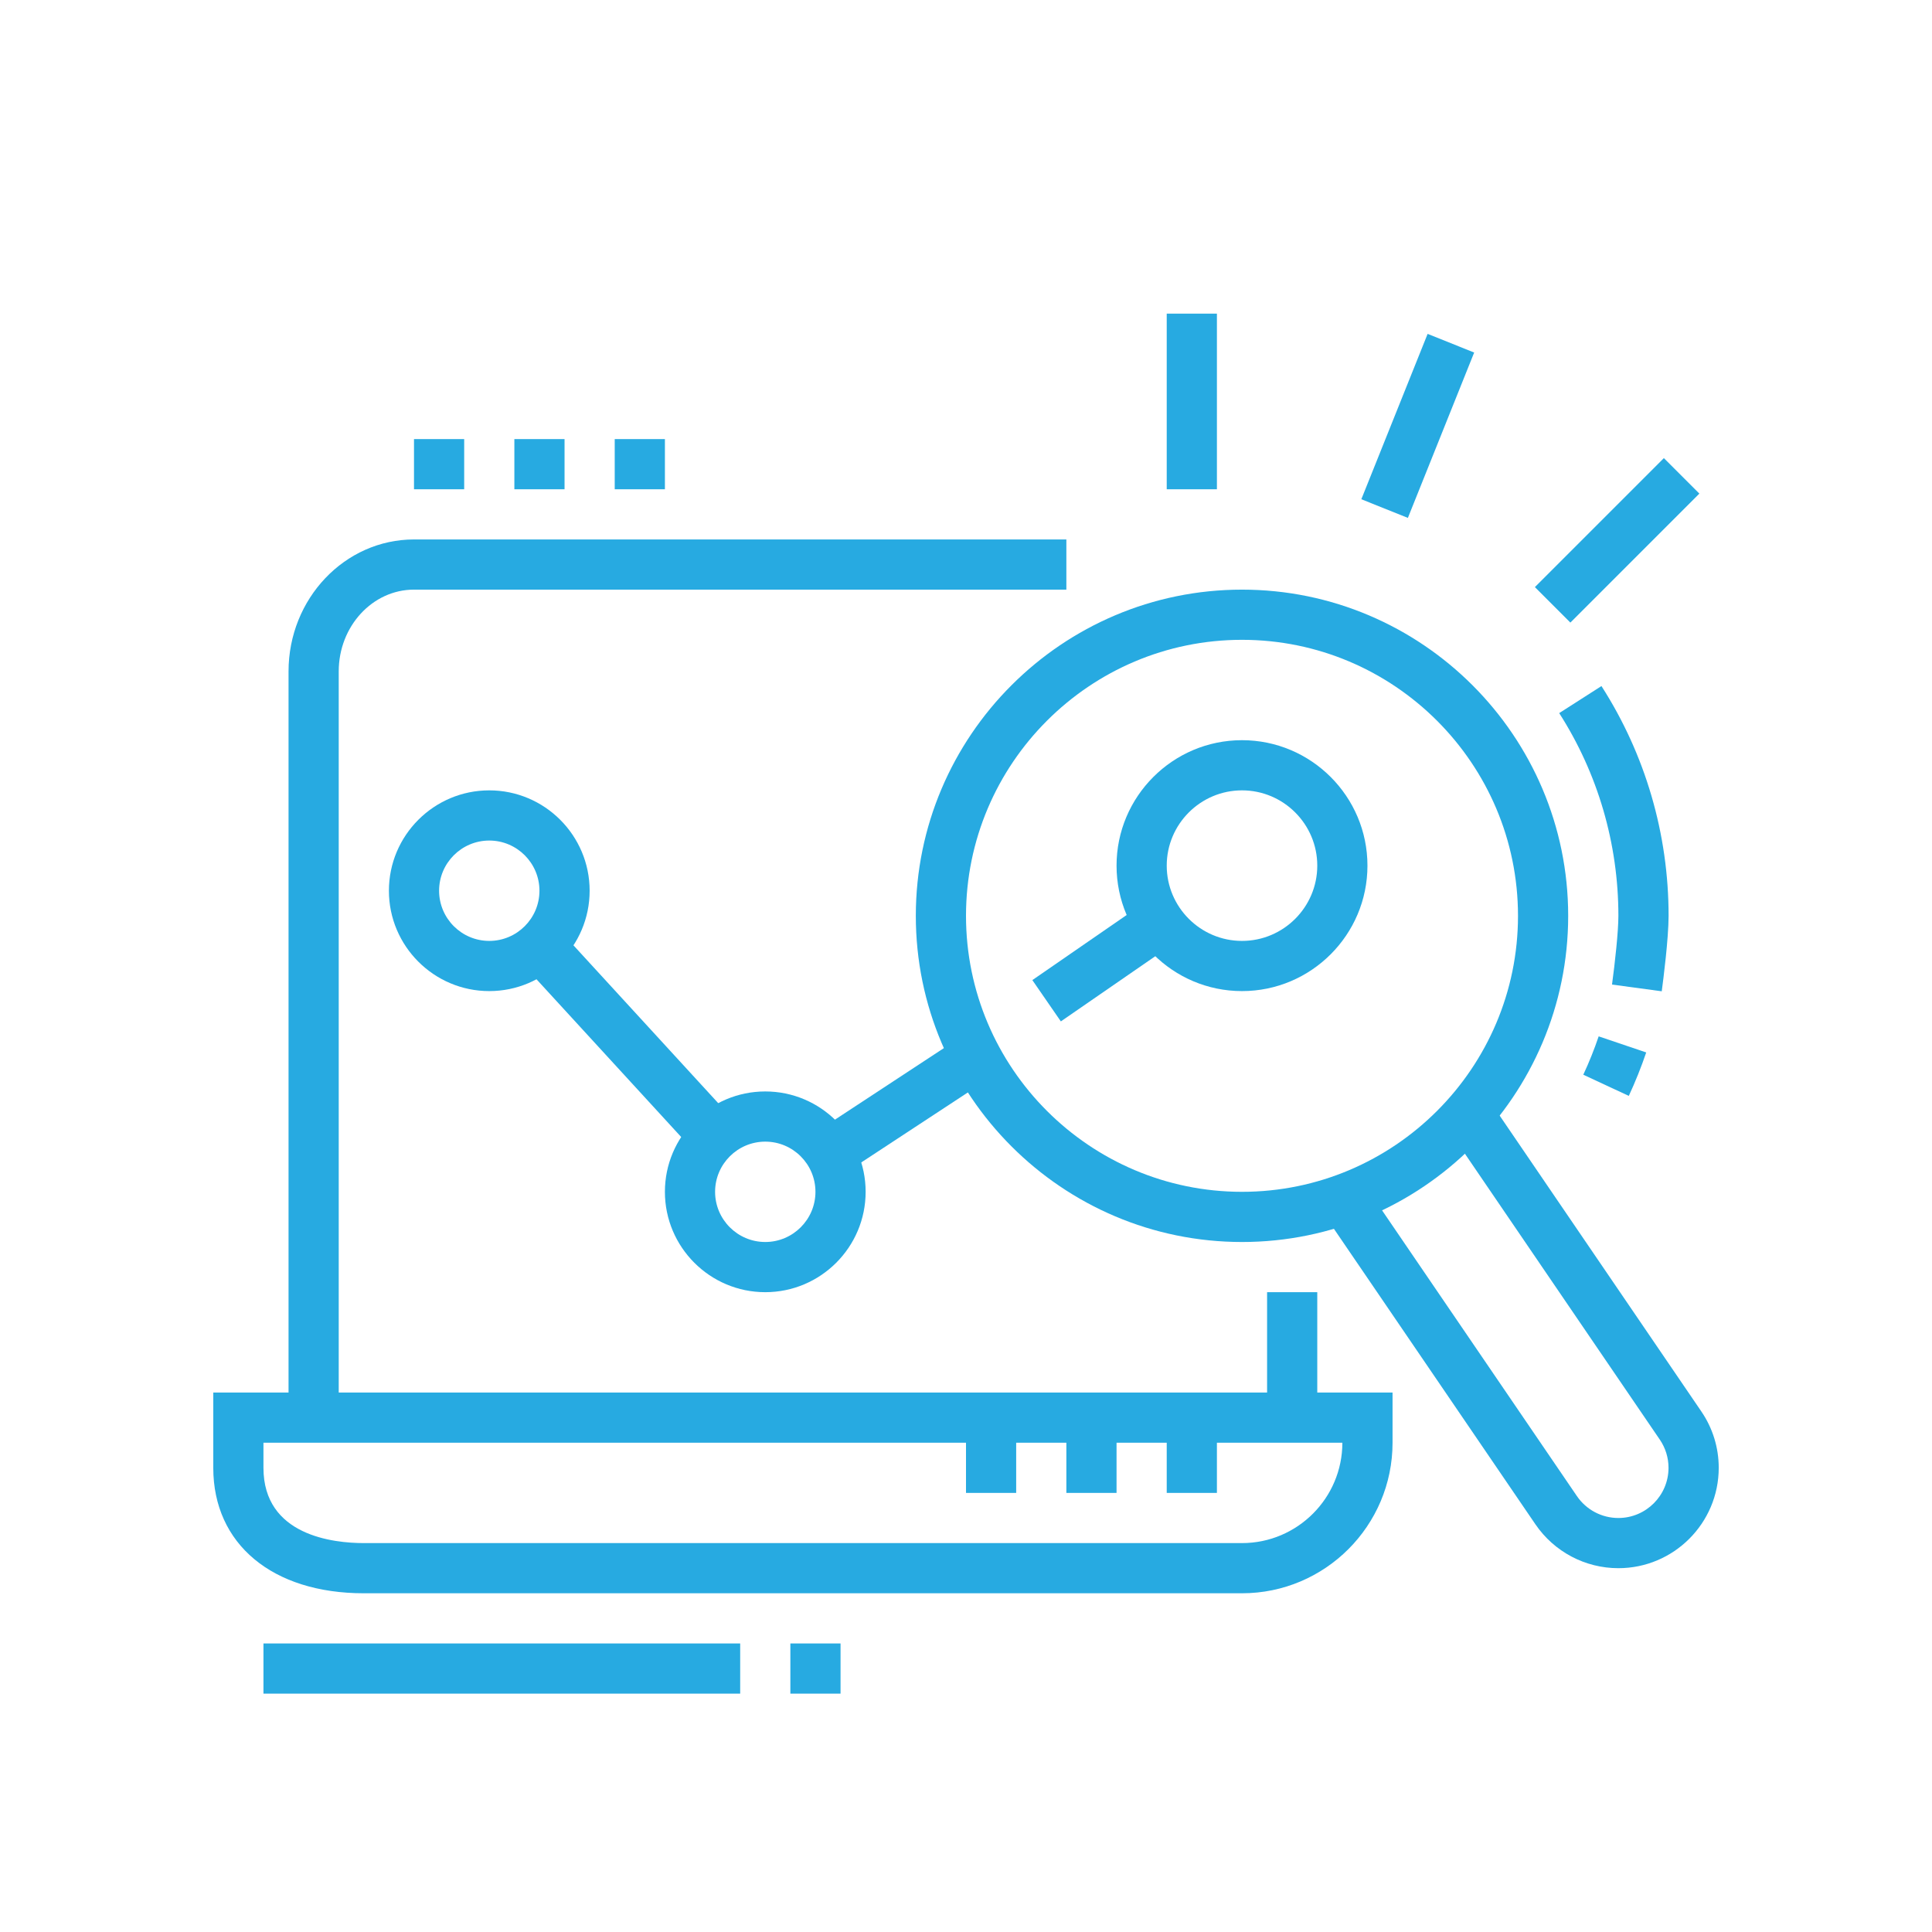 <?xml version="1.0" encoding="utf-8"?>
<!-- Generator: Adobe Illustrator 16.0.0, SVG Export Plug-In . SVG Version: 6.00 Build 0)  -->
<!DOCTYPE svg PUBLIC "-//W3C//DTD SVG 1.1//EN" "http://www.w3.org/Graphics/SVG/1.1/DTD/svg11.dtd">
<svg version="1.1" id="Calque_1" xmlns="http://www.w3.org/2000/svg" xmlns:xlink="http://www.w3.org/1999/xlink" x="0px" y="0px"
	 width="77px" height="77px" viewBox="0 0 77 77" enable-background="new 0 0 77 77" xml:space="preserve">
<g>
	<rect x="50.5" y="51.5" fill="#27AAE1" width="2" height="5"/>
	<path fill="#27AAE1" d="M13.5,56.5h-2V26.758c0-2.899,2.243-5.258,5-5.258h26v2h-26c-1.654,0-3,1.462-3,3.258V56.5z"/>
	<path fill="#27AAE1" d="M49.5,63.5h-35c-3.645,0-6-1.963-6-5v-3h47v2C55.5,60.809,52.809,63.5,49.5,63.5z M10.5,57.5v1
		c0,2.708,2.797,3,4,3h35c2.206,0,4-1.794,4-4H10.5z"/>
	<rect x="42.5" y="56.5" fill="#27AAE1" width="2" height="3"/>
	<rect x="46.5" y="56.5" fill="#27AAE1" width="2" height="3"/>
	<rect x="38.5" y="56.5" fill="#27AAE1" width="2" height="3"/>
	<path fill="#27AAE1" d="M19.5,39.5c-2.206,0-4-1.794-4-4s1.794-4,4-4s4,1.794,4,4S21.706,39.5,19.5,39.5z M19.5,33.5
		c-1.103,0-2,0.897-2,2s0.897,2,2,2c1.102,0,2-0.897,2-2S20.602,33.5,19.5,33.5z"/>
	<path fill="#27AAE1" d="M30.5,51.5c-2.206,0-4-1.794-4-4s1.794-4,4-4s4,1.794,4,4S32.706,51.5,30.5,51.5z M30.5,45.5
		c-1.103,0-2,0.897-2,2s0.897,2,2,2c1.102,0,2-0.897,2-2S31.602,45.5,30.5,45.5z"/>
	<path fill="#27AAE1" d="M49.5,39.5c-2.757,0-5-2.243-5-5s2.243-5,5-5s5,2.243,5,5S52.257,39.5,49.5,39.5z M49.5,31.5
		c-1.654,0-3,1.346-3,3s1.346,3,3,3s3-1.346,3-3S51.154,31.5,49.5,31.5z"/>
	<path fill="#27AAE1" d="M49.5,49.5c-7.168,0-13-5.832-13-13s5.832-13,13-13s13,5.832,13,13S56.668,49.5,49.5,49.5z M49.5,25.5
		c-6.066,0-11,4.935-11,11s4.934,11,11,11c6.065,0,11-4.935,11-11S55.565,25.5,49.5,25.5z"/>
	<path fill="#27AAE1" d="M64.916,43.677l-1.814-0.844c0.234-0.5,0.439-1.015,0.613-1.529l1.895,0.641
		C65.412,42.527,65.179,43.11,64.916,43.677z"/>
	<path fill="#27AAE1" d="M66.229,39.508l-1.982-0.268c0.117-0.867,0.254-2.105,0.254-2.74c0-2.876-0.816-5.67-2.359-8.079
		l1.684-1.078c1.751,2.731,2.676,5.898,2.676,9.157C66.5,37.422,66.292,39.035,66.229,39.508z"/>
	
		<rect x="19.861" y="40.501" transform="matrix(0.676 0.737 -0.737 0.676 38.698 -4.973)" fill="#27AAE1" width="10.281" height="2"/>
	
		<rect x="34.995" y="40.577" transform="matrix(0.549 0.836 -0.836 0.549 53.032 -10.222)" fill="#27AAE1" width="2.001" height="6.978"/>
	
		<rect x="42.953" y="35.589" transform="matrix(0.568 0.823 -0.823 0.568 50.546 -19.615)" fill="#27AAE1" width="2" height="5.479"/>
	<polygon fill="#27AAE1" points="18.5,17.5 16.5,17.5 16.5,19.5 18.5,19.5 18.5,17.5 	"/>
	<polygon fill="#27AAE1" points="22.5,17.5 20.5,17.5 20.5,19.5 22.5,19.5 22.5,17.5 	"/>
	<polygon fill="#27AAE1" points="26.5,17.5 24.5,17.5 24.5,19.5 26.5,19.5 26.5,17.5 	"/>
	<rect x="46.5" y="12.5" fill="#27AAE1" width="2" height="7"/>
	
		<rect x="63.455" y="17.909" transform="matrix(0.707 0.707 -0.707 0.707 34.113 -39.266)" fill="#27AAE1" width="2" height="7.271"/>
	
		<rect x="55.509" y="13.439" transform="matrix(0.928 0.372 -0.372 0.928 10.385 -19.814)" fill="#27AAE1" width="1.999" height="7.102"/>
	<path fill="#27AAE1" d="M64.5,62.5c-1.323,0-2.559-0.654-3.306-1.749L52.74,48.353l1.652-1.127l8.454,12.398
		c0.374,0.549,0.992,0.876,1.653,0.876c1.102,0,2-0.897,2-2c0-0.402-0.12-0.791-0.347-1.124l-8.452-12.398l1.652-1.127l8.452,12.398
		C68.26,56.916,68.5,57.694,68.5,58.5C68.5,60.706,66.706,62.5,64.5,62.5z"/>
	<rect x="10.5" y="65.5" fill="#27AAE1" width="19" height="2"/>
	<rect x="31.5" y="65.5" fill="#27AAE1" width="2" height="2"/>
</g>
<g>
	<path fill="#27AAE1" d="M90-50h-2v-13h3.996c-0.018-0.008-0.085-0.099-0.129-0.138c-0.876-0.745-3.66-3.354-4.816-4.441
		c-0.569-0.534-1.531-0.543-2.111-0.021c-1.104,0.998-3.794,3.445-4.932,4.624L84-63v7h-2v-5h-2c-1.103,0-2-0.897-2-2
		c0-0.573,0.294-1.081,0.57-1.366c1.136-1.177,3.638-3.46,5.027-4.717c1.327-1.199,3.52-1.179,4.822,0.047
		c0.895,0.84,3.878,3.639,4.748,4.379C93.252-64.587,94-63.927,94-63c0,1.103-0.898,2-2,2h-2V-50z"/>
	<path fill="#27AAE1" d="M105-61h-2v-12h3.996c-0.018-0.008-0.085-0.099-0.129-0.138c-0.876-0.745-3.66-3.354-4.816-4.441
		c-0.568-0.534-1.533-0.544-2.111-0.021c-1.104,0.998-3.794,3.445-4.932,4.624L99-73v8h-2v-6h-2c-1.103,0-2-0.897-2-2
		c0-0.573,0.294-1.081,0.57-1.366c1.136-1.177,3.638-3.46,5.027-4.717c1.327-1.198,3.52-1.178,4.822,0.047
		c0.895,0.84,3.878,3.639,4.748,4.379C108.252-74.587,109-73.927,109-73c0,1.103-0.898,2-2,2h-2V-61z"/>
	<rect x="97" y="-59" fill="#27AAE1" width="2" height="2"/>
	<rect x="97" y="-63" fill="#27AAE1" width="2" height="2"/>
	<rect x="90" y="-26" fill="#27AAE1" width="2" height="5"/>
	
		<rect x="72.052" y="-34.963" transform="matrix(0.984 0.18 -0.18 0.984 -4.831 -14.685)" fill="#27AAE1" width="12.907" height="1.999"/>
	<path fill="#27AAE1" d="M72.995-43.896l-1.99-0.207l2.018-19.42C73.241-66.15,75.206-69,79-69v2c-2.717,0-3.846,1.974-3.986,3.663
		L72.995-43.896z"/>
	<rect x="93" y="-69" fill="#27AAE1" width="5" height="2"/>
	<rect x="82" y="-54" fill="#27AAE1" width="2" height="2"/>
	<rect x="63" y="-73" fill="#27AAE1" width="2" height="5"/>
	<rect x="63" y="-64" fill="#27AAE1" width="2" height="5"/>
	<rect x="66" y="-67" fill="#27AAE1" width="5" height="2"/>
	<rect x="57" y="-67" fill="#27AAE1" width="5" height="2"/>
	<polygon fill="#27AAE1" points="95,-47 93,-47 93,-45 95,-45 95,-47 	"/>
	<polygon fill="#27AAE1" points="95,-51 93,-51 93,-49 95,-49 95,-51 	"/>
	<polygon fill="#27AAE1" points="95,-55 93,-55 93,-53 95,-53 95,-55 	"/>
	<rect x="82" y="-50" fill="#27AAE1" width="2" height="2"/>
	<path fill="#27AAE1" d="M91-25c-0.127,0-0.254-0.015-0.362-0.032l-35.034-7.007C54.676-32.223,54-33.047,54-34
		c0-0.718,0.39-1.385,1.017-1.74l16.013-9.002C71.275-44.9,71.628-45,72-45c0.073,0,0.21,0,0.367,0.038l33.929,4.992
		C107.268-39.827,108-38.98,108-38c0,0.632-0.293,1.217-0.805,1.606L92.171-25.383C91.837-25.134,91.43-25,91-25z M71.984-43.001
		L56-33.998L90.996-27l14.998-10.993L71.984-43.001z M106-38c0,0,0,0.002,0.002,0.004L107-38H106z"/>
	<path fill="#27AAE1" d="M91-20c-0.127,0-0.254-0.015-0.362-0.032l-35.034-7.007C54.676-27.223,54-28.047,54-29v-5h2v5l34.996,7
		l15.003-10.996l0.014-5.162l3.942-24.651c0.029-0.188,0.045-0.379,0.045-0.571c0-0.969-0.378-1.879-1.063-2.563
		c-0.685-0.681-1.591-1.056-2.556-1.056h-0.011H104v-2h2.367h0.018c1.494,0,2.902,0.582,3.963,1.64
		c1.065,1.062,1.652,2.476,1.652,3.979c0,0.294-0.023,0.592-0.07,0.886L108-37.921V-33c0,0.632-0.293,1.217-0.805,1.606
		L92.171-20.383C91.837-20.134,91.43-20,91-20z"/>
</g>
<g>
	<path fill="#27AAE1" d="M144.129,51h-38V28c0-1.654,1.346-3,3-3h9.072v2h-9.072c-0.553,0-1,0.448-1,1v21h34V28c0-0.552-0.448-1-1-1
		h-9.072v-2h9.072c1.654,0,3,1.346,3,3V51z"/>
	<rect x="99.242" y="63" fill="#27AAE1" width="51.773" height="2"/>
	<path fill="#27AAE1" d="M150.129,70h-50c-1.103,0-2-0.897-2-2v-3.161c0-0.722,0.189-1.436,0.548-2.063l7.584-13.272l1.735,0.992
		l-7.584,13.271c-0.186,0.326-0.283,0.696-0.283,1.071V68h50v-3.161c0-0.375-0.099-0.745-0.284-1.072l-7.584-13.271l1.735-0.992
		l7.584,13.271c0.359,0.628,0.549,1.342,0.549,2.063V68C152.129,69.103,151.23,70,150.129,70z"/>
	<path fill="#27AAE1" d="M125.129,21c-1.103,0-2-0.897-2-2s0.897-2,2-2c1.102,0,2,0.897,2,2S126.23,21,125.129,21z"/>
	<path fill="#27AAE1" d="M125.129,47c-0.793,0-1.519-0.36-1.991-0.988l-1.408-1.879c-0.387-0.515-0.601-1.154-0.601-1.799V30.06
		c-3.059-1.514-5-4.607-5-8.06c0-4.963,4.037-9,9-9s9,4.037,9,9c0,3.452-1.941,6.546-5,8.06v4.526c0,0.526-0.215,1.042-0.586,1.414
		l-1,1l1,1c0.371,0.372,0.586,0.888,0.586,1.414v2.92c0,0.645-0.215,1.284-0.602,1.8l-1.406,1.876
		C126.656,46.63,125.911,47,125.129,47z M125.129,15c-3.859,0-7,3.141-7,7c0,2.863,1.717,5.409,4.377,6.486l0.623,0.253v13.595
		c0,0.215,0.071,0.427,0.199,0.599l1.408,1.878c0.237,0.313,0.574,0.279,0.785-0.001l1.407-1.876c0.129-0.173,0.2-0.385,0.2-0.6
		v-2.92L124.715,37l2.414-2.414v-5.847l0.624-0.253c2.658-1.077,4.376-3.623,4.376-6.486C132.129,18.141,128.988,15,125.129,15z"/>
	<polygon fill="#27AAE1" points="136.129,58 134.129,58 134.129,60 136.129,60 136.129,58 	"/>
	<polygon fill="#27AAE1" points="113.129,21 111.129,21 111.129,23 113.129,23 113.129,21 	"/>
	<polygon fill="#27AAE1" points="114.129,16 112.129,16 112.129,18 114.129,18 114.129,16 	"/>
	<polygon fill="#27AAE1" points="135.129,12 133.129,12 133.129,14 135.129,14 135.129,12 	"/>
	<polygon fill="#27AAE1" points="139.129,21 137.129,21 137.129,23 139.129,23 139.129,21 	"/>
	<polygon fill="#27AAE1" points="138.129,16 136.129,16 136.129,18 138.129,18 138.129,16 	"/>
	<polygon fill="#27AAE1" points="117.129,12 115.129,12 115.129,14 117.129,14 117.129,12 	"/>
	<polygon fill="#27AAE1" points="143.129,58 141.129,58 141.129,60 143.129,60 143.129,58 	"/>
	<rect x="104.129" y="12" fill="#27AAE1" width="2" height="8"/>
	<polygon fill="#27AAE1" points="108.129,58 106.129,58 106.129,60 108.129,60 108.129,58 	"/>
	<polygon fill="#27AAE1" points="129.129,58 127.129,58 127.129,60 129.129,60 129.129,58 	"/>
	<polygon fill="#27AAE1" points="115.129,58 113.129,58 113.129,60 115.129,60 115.129,58 	"/>
	<polygon fill="#27AAE1" points="122.129,58 120.129,58 120.129,60 122.129,60 122.129,58 	"/>
	<polygon fill="#27AAE1" points="133.129,53 131.129,53 131.129,55 133.129,55 133.129,53 	"/>
	<polygon fill="#27AAE1" points="140.129,53 138.129,53 138.129,55 140.129,55 140.129,53 	"/>
	<rect x="100.129" y="24" fill="#27AAE1" width="2" height="11"/>
	<polygon fill="#27AAE1" points="112.129,53 110.129,53 110.129,55 112.129,55 112.129,53 	"/>
	<polygon fill="#27AAE1" points="119.129,53 117.129,53 117.129,55 119.129,55 119.129,53 	"/>
	<polygon fill="#27AAE1" points="126.129,53 124.129,53 124.129,55 126.129,55 126.129,53 	"/>
	<rect x="100.129" y="37" fill="#27AAE1" width="2" height="2"/>
	<rect x="148.129" y="14" fill="#27AAE1" width="2" height="6"/>
	<rect x="149.129" y="27" fill="#27AAE1" width="2" height="11"/>
	<rect x="149.129" y="40" fill="#27AAE1" width="2" height="2"/>
	<rect x="96.129" y="43" fill="#27AAE1" width="2" height="9"/>
	<rect x="151.129" y="50" fill="#27AAE1" width="2" height="7"/>
</g>
<g>
	<path fill="#27AAE1" d="M165.516,119.142c-0.025-0.075-2.549-7.514-3.353-9.624c-0.251-0.656-0.771-2.024-1.971-2.965
		c-2.008-1.573-8.358-5.141-10.068-5.141c-1.466,0-2.016,0.464-2.021,0.469l-1.416-1.412c0.169-0.177,1.126-1.057,3.437-1.057
		c2.67,0,9.781,4.375,11.303,5.566c1.636,1.283,2.315,3.066,2.605,3.827c0.816,2.145,3.273,9.387,3.378,9.693L165.516,119.142z"/>
	<path fill="#27AAE1" d="M161.943,122.934l-3.636-1.136c-1.802-0.49-3.362-1.439-4.478-2.732c-0.562-0.651-1.427-2.042-2.523-3.803
		c-0.972-1.562-2.074-3.332-3.088-4.768c-0.369-0.523-0.59-1.302-0.59-2.083c0-2.206,1.794-4,4-4c1.338,0,2.591,0.909,3.258,1.688
		c1.172,1.366,4.03,4.975,4.151,5.127l-1.568,1.242c-0.029-0.037-2.954-3.73-4.102-5.067c-0.411-0.48-1.16-0.989-1.739-0.989
		c-1.103,0-2,0.897-2,2c0,0.446,0.137,0.807,0.224,0.93c1.047,1.483,2.166,3.279,3.152,4.864c0.967,1.553,1.88,3.02,2.34,3.554
		c0.842,0.976,2.094,1.729,3.524,2.119l3.671,1.146L161.943,122.934z"/>
	
		<rect x="140.822" y="105.398" transform="matrix(0.707 0.707 -0.707 0.707 117.861 -71.775)" fill="#27AAE1" width="9.515" height="2"/>
	
		<rect x="144.916" y="101.617" transform="matrix(0.707 0.707 -0.707 0.707 116.164 -75.211)" fill="#27AAE1" width="7.907" height="2"/>
	<path fill="#27AAE1" d="M160.279,130.589l-1.985-2.799c-0.418-0.534-0.664-1.246-0.665-1.97c0-1.01,0.477-1.978,1.276-2.593
		l8.145-6.096c0.601-0.461,1.361-0.72,2.132-0.72c1.091,0,2.102,0.492,2.772,1.352l2.046,2.655l-1.584,1.221l-2.042-2.65
		c-0.486-0.623-1.48-0.753-2.115-0.264l-8.145,6.096c-0.3,0.23-0.485,0.606-0.485,0.997c0.001,0.279,0.096,0.557,0.27,0.778
		l2.012,2.836L160.279,130.589z"/>
	<polygon fill="#27AAE1" points="164.629,125.412 162.629,125.412 162.629,127.412 164.629,127.412 164.629,125.412 	"/>
	<polygon fill="#27AAE1" points="135.629,97.826 130.317,92.515 131.73,91.101 135.629,94.998 142.526,88.101 143.94,89.515 	"/>
	<path fill="#27AAE1" d="M165.629,113.412h-1.368v-2h1.368c0.552,0,1-0.448,1-1v-32c0-0.552-0.448-1-1-1h-46c-0.553,0-1,0.448-1,1
		v32c0,0.552,0.447,1,1,1h31.076v2h-31.076c-1.654,0-3-1.346-3-3v-32c0-1.654,1.346-3,3-3h46c1.654,0,3,1.346,3,3v32
		C168.629,112.066,167.283,113.412,165.629,113.412z"/>
	<polygon fill="#27AAE1" points="156.629,79.412 154.629,79.412 154.629,81.412 156.629,81.412 156.629,79.412 	"/>
	<polygon fill="#27AAE1" points="160.629,79.412 158.629,79.412 158.629,81.412 160.629,81.412 160.629,79.412 	"/>
	<polygon fill="#27AAE1" points="164.629,79.412 162.629,79.412 162.629,81.412 164.629,81.412 164.629,79.412 	"/>
	<rect x="145.788" y="83.412" fill="#27AAE1" width="21.841" height="2"/>
	<rect x="117.632" y="83.412" fill="#27AAE1" width="10.053" height="2"/>
	<rect x="170.629" y="82.412" fill="#27AAE1" width="2" height="11"/>
	<rect x="170.629" y="96.412" fill="#27AAE1" width="2" height="3"/>
	<rect x="117.629" y="115.412" fill="#27AAE1" width="2" height="6"/>
	<rect x="117.629" y="123.412" fill="#27AAE1" width="2" height="2"/>
	<rect x="123.629" y="116.412" fill="#27AAE1" width="2" height="9"/>
	<rect x="123.629" y="127.412" fill="#27AAE1" width="2" height="2"/>
	<polygon fill="#27AAE1" points="146.629,127.412 144.629,127.412 144.629,129.412 146.629,129.412 146.629,127.412 	"/>
	<polygon fill="#27AAE1" points="133.629,119.412 131.629,119.412 131.629,121.412 133.629,121.412 133.629,119.412 	"/>
	<polygon fill="#27AAE1" points="133.629,115.412 131.629,115.412 131.629,117.412 133.629,117.412 133.629,115.412 	"/>
	<polygon fill="#27AAE1" points="146.629,123.412 144.629,123.412 144.629,125.412 146.629,125.412 146.629,123.412 	"/>
	<polygon fill="#27AAE1" points="146.629,119.412 144.629,119.412 144.629,121.412 146.629,121.412 146.629,119.412 	"/>
	<rect x="136.629" y="115.412" fill="#27AAE1" width="2" height="11"/>
	<path fill="#27AAE1" d="M136.629,105.412c-7.168,0-13-5.832-13-13s5.832-13,13-13c7.531,0,13,5.468,13,13
		C149.629,99.58,143.797,105.412,136.629,105.412z M136.629,81.412c-6.066,0-11,4.935-11,11s4.934,11,11,11c6.065,0,11-4.935,11-11
		C147.629,86.038,143.003,81.412,136.629,81.412z"/>
</g>
</svg>
